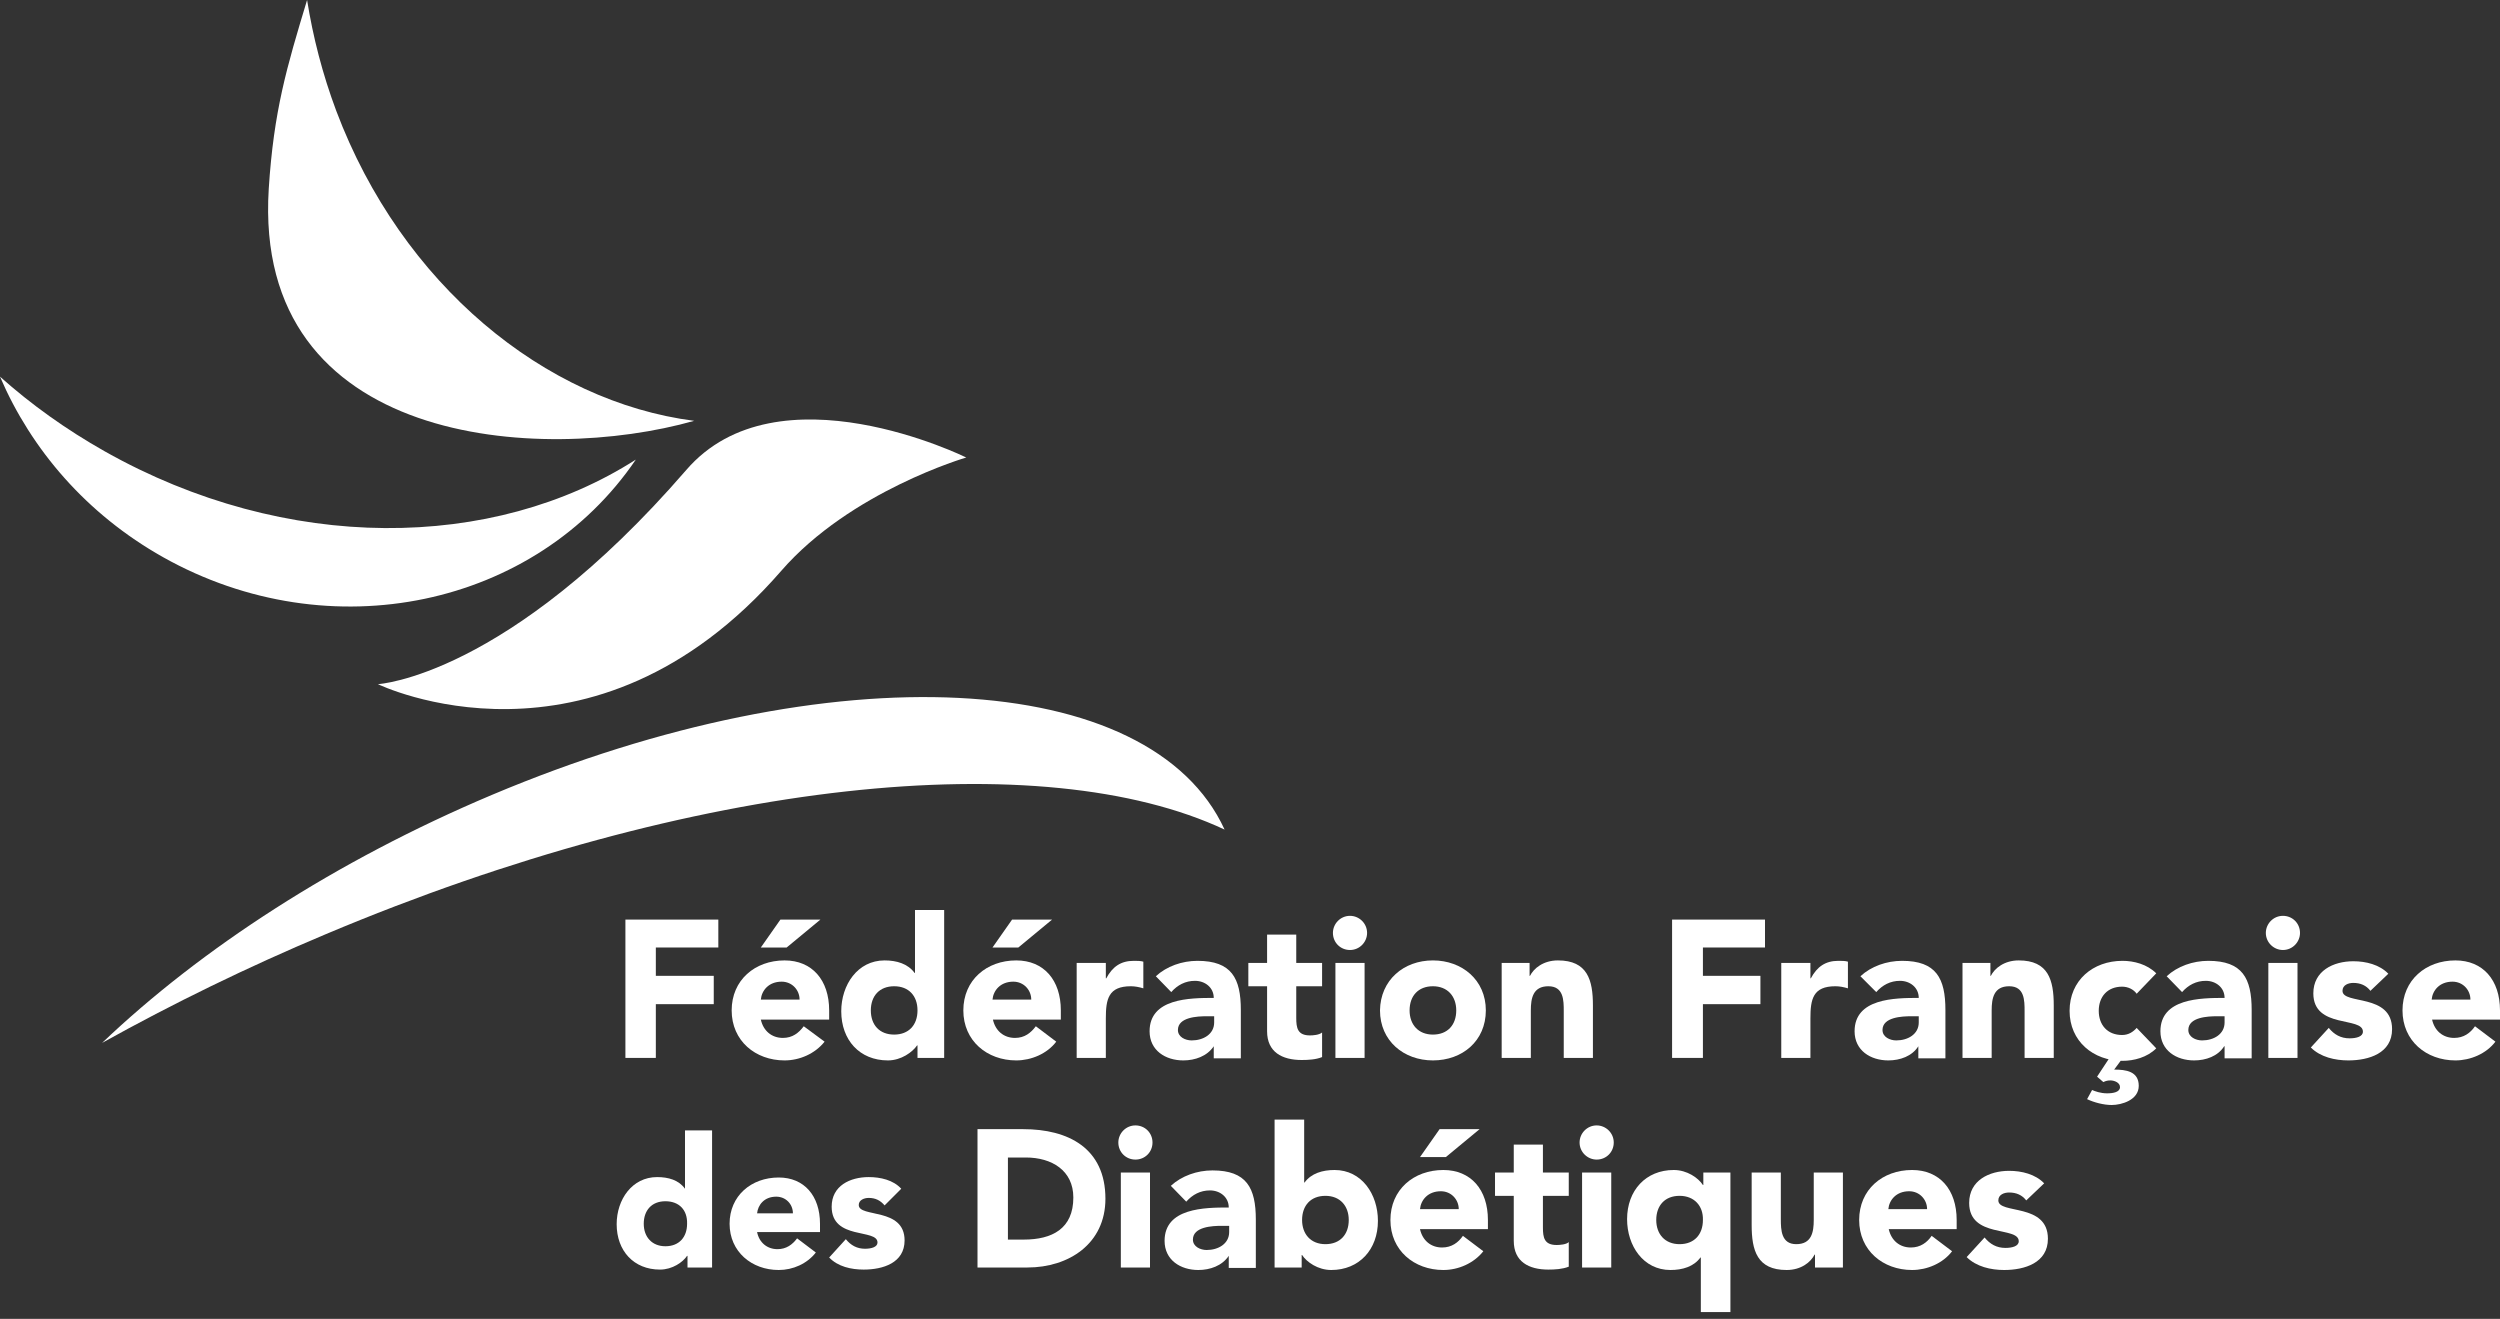 <svg width="254" height="134" viewBox="0 0 254 134" fill="none" xmlns="http://www.w3.org/2000/svg">
<rect x="0" y="0" width="254" height="134" fill="#333333" stroke="none"/>
<path d="M63.542 93.43H72.982V96.266H66.632V99.145H72.517V102.023H66.632V107.484H63.542V93.43Z" fill="white"/>
<path d="M83.778 105.833C82.804 107.061 81.237 107.738 79.713 107.738C76.75 107.738 74.337 105.749 74.337 102.658C74.337 99.568 76.708 97.578 79.713 97.578C82.507 97.578 84.243 99.568 84.243 102.658V103.59H77.3C77.555 104.733 78.401 105.452 79.544 105.452C80.518 105.452 81.153 104.944 81.661 104.267L83.778 105.833ZM79.29 93.43H83.354L79.925 96.266H77.3L79.29 93.43ZM81.237 101.558C81.237 100.584 80.475 99.737 79.417 99.737C78.105 99.737 77.385 100.626 77.3 101.558H81.237Z" fill="white"/>
<path d="M95.969 107.484H93.218V106.214H93.175C92.71 106.892 91.567 107.738 90.212 107.738C87.333 107.738 85.471 105.664 85.471 102.743C85.471 100.076 87.122 97.578 89.873 97.578C91.101 97.578 92.244 97.917 92.921 98.848H92.964V92.456H95.927V107.484H95.969ZM90.847 100.203C89.365 100.203 88.476 101.177 88.476 102.658C88.476 104.14 89.365 105.114 90.847 105.114C92.329 105.114 93.218 104.14 93.218 102.658C93.218 101.177 92.329 100.203 90.847 100.203Z" fill="white"/>
<path d="M107.315 105.833C106.384 107.061 104.775 107.738 103.251 107.738C100.288 107.738 97.875 105.749 97.875 102.658C97.875 99.568 100.246 97.578 103.251 97.578C106.045 97.578 107.781 99.568 107.781 102.658V103.59H100.881C101.135 104.733 101.981 105.452 103.124 105.452C104.098 105.452 104.733 104.944 105.241 104.267L107.315 105.833ZM102.828 93.43H106.892L103.463 96.266H100.838L102.828 93.43ZM104.775 101.558C104.775 100.584 104.013 99.737 102.955 99.737C101.643 99.737 100.923 100.626 100.838 101.558H104.775Z" fill="white"/>
<path d="M109.39 97.832H112.353V99.399H112.395C113.03 98.213 113.877 97.621 115.189 97.621C115.528 97.621 115.909 97.621 116.163 97.705V100.415C115.74 100.288 115.316 100.203 114.893 100.203C112.607 100.203 112.353 101.515 112.353 103.463V107.484H109.39V97.832Z" fill="white"/>
<path d="M123.317 106.299C122.64 107.315 121.412 107.738 120.227 107.738C118.406 107.738 116.798 106.722 116.798 104.775C116.798 101.431 120.862 101.388 123.317 101.388C123.317 100.33 122.428 99.653 121.412 99.653C120.438 99.653 119.634 100.076 118.999 100.796L117.433 99.187C118.533 98.171 120.1 97.621 121.666 97.621C125.137 97.621 126.069 99.399 126.069 102.616V107.527H123.317V106.299ZM122.597 103.251C121.666 103.251 119.676 103.336 119.676 104.648C119.676 105.368 120.438 105.706 121.073 105.706C122.259 105.706 123.359 105.071 123.359 103.886V103.251H122.597Z" fill="white"/>
<path d="M134.324 100.203H131.699V103.42C131.699 104.436 131.826 105.198 133.096 105.198C133.393 105.198 134.028 105.156 134.324 104.902V107.4C133.689 107.654 132.927 107.696 132.25 107.696C130.26 107.696 128.736 106.892 128.736 104.775V100.203H126.831V97.832H128.736V94.954H131.699V97.832H134.324V100.203Z" fill="white"/>
<path d="M137.16 93.049C138.092 93.049 138.896 93.811 138.896 94.784C138.896 95.716 138.134 96.52 137.16 96.52C136.187 96.52 135.425 95.758 135.425 94.784C135.425 93.853 136.187 93.049 137.16 93.049ZM135.679 97.832H138.642V107.484H135.679V97.832Z" fill="white"/>
<path d="M145.584 97.578C148.548 97.578 150.961 99.568 150.961 102.658C150.961 105.749 148.59 107.738 145.584 107.738C142.621 107.738 140.208 105.749 140.208 102.658C140.25 99.568 142.621 97.578 145.584 97.578ZM145.584 105.114C147.066 105.114 147.955 104.14 147.955 102.658C147.955 101.219 147.066 100.203 145.584 100.203C144.103 100.203 143.214 101.177 143.214 102.658C143.214 104.098 144.103 105.114 145.584 105.114Z" fill="white"/>
<path d="M152.527 97.832H155.406V99.145H155.448C155.829 98.383 156.803 97.578 158.285 97.578C161.29 97.578 161.841 99.568 161.841 102.15V107.484H158.877V102.743C158.877 101.642 158.877 100.203 157.311 100.203C155.745 100.203 155.533 101.431 155.533 102.658V107.484H152.57V97.832H152.527Z" fill="white"/>
<path d="M169.884 93.43H179.324V96.266H173.016V99.145H178.858V102.023H173.016V107.484H169.884V93.43Z" fill="white"/>
<path d="M180.976 97.832H183.939V99.399H183.981C184.616 98.213 185.463 97.621 186.775 97.621C187.114 97.621 187.495 97.621 187.749 97.705V100.415C187.326 100.288 186.902 100.203 186.479 100.203C184.193 100.203 183.939 101.515 183.939 103.463V107.484H180.976V97.832Z" fill="white"/>
<path d="M194.903 106.299C194.268 107.315 193.04 107.738 191.855 107.738C190.034 107.738 188.426 106.722 188.426 104.775C188.426 101.431 192.49 101.388 194.945 101.388C194.945 100.33 194.056 99.653 193.04 99.653C192.066 99.653 191.262 100.076 190.627 100.796L189.018 99.187C190.119 98.171 191.685 97.621 193.252 97.621C196.723 97.621 197.654 99.399 197.654 102.616V107.527H194.903V106.299ZM194.183 103.251C193.252 103.251 191.262 103.336 191.262 104.648C191.262 105.368 192.024 105.706 192.659 105.706C193.844 105.706 194.945 105.071 194.945 103.886V103.251H194.183Z" fill="white"/>
<path d="M199.348 97.832H202.226V99.145H202.269C202.65 98.383 203.623 97.578 205.105 97.578C208.111 97.578 208.661 99.568 208.661 102.15V107.484H205.698V102.743C205.698 101.642 205.698 100.203 204.131 100.203C202.565 100.203 202.353 101.431 202.353 102.658V107.484H199.39V97.832H199.348Z" fill="white"/>
<path d="M217.085 100.965C216.789 100.542 216.239 100.245 215.604 100.245C214.122 100.245 213.233 101.261 213.233 102.701C213.233 104.14 214.122 105.156 215.604 105.156C216.281 105.156 216.747 104.817 217.085 104.436L219.075 106.511C218.144 107.442 216.789 107.781 215.646 107.781C212.683 107.781 210.27 105.791 210.27 102.701C210.27 99.61 212.64 97.621 215.646 97.621C216.789 97.621 218.144 97.959 219.075 98.891L217.085 100.965ZM214.799 108.67C215.985 108.67 217.297 108.839 217.297 110.321C217.297 111.76 215.561 112.268 214.545 112.268C213.741 112.268 212.767 112.014 212.048 111.675L212.556 110.744C212.852 110.871 213.402 111.083 214.08 111.083C214.715 111.083 215.392 110.956 215.392 110.448C215.392 109.982 214.799 109.77 214.418 109.77C214.164 109.77 213.953 109.813 213.699 109.94L213.064 109.389L214.291 107.527H215.646L214.799 108.67Z" fill="white"/>
<path d="M226.017 106.299H225.975C225.34 107.315 224.112 107.738 222.927 107.738C221.107 107.738 219.498 106.722 219.498 104.775C219.498 101.431 223.562 101.388 226.017 101.388C226.017 100.33 225.128 99.653 224.112 99.653C223.139 99.653 222.334 100.076 221.699 100.796L220.133 99.187C221.234 98.171 222.8 97.621 224.366 97.621C227.838 97.621 228.769 99.399 228.769 102.616V107.527H226.017V106.299ZM225.255 103.251C224.324 103.251 222.334 103.336 222.334 104.648C222.334 105.368 223.096 105.706 223.731 105.706C224.917 105.706 226.017 105.071 226.017 103.886V103.251H225.255Z" fill="white"/>
<path d="M231.945 93.049C232.918 93.049 233.68 93.811 233.68 94.784C233.68 95.716 232.918 96.52 231.945 96.52C231.013 96.52 230.209 95.758 230.209 94.784C230.209 93.853 230.971 93.049 231.945 93.049ZM230.463 97.832H233.426V107.484H230.463V97.832Z" fill="white"/>
<path d="M240.834 100.669C240.411 100.118 239.818 99.864 239.098 99.864C238.59 99.864 237.998 100.076 237.998 100.669C237.998 102.108 243.035 100.88 243.035 104.563C243.035 107.019 240.665 107.738 238.59 107.738C237.236 107.738 235.754 107.4 234.78 106.426L236.601 104.436C237.151 105.114 237.828 105.495 238.717 105.495C239.395 105.495 240.072 105.325 240.072 104.817C240.072 103.251 235.034 104.563 235.034 100.923C235.034 98.637 237.066 97.663 239.098 97.663C240.368 97.663 241.765 98.002 242.654 98.933L240.834 100.669Z" fill="white"/>
<path d="M253.534 105.833C252.603 107.061 250.994 107.738 249.47 107.738C246.507 107.738 244.094 105.749 244.094 102.658C244.094 99.568 246.464 97.578 249.47 97.578C252.264 97.578 254 99.568 254 102.658V103.59H247.099C247.353 104.733 248.2 105.452 249.343 105.452C250.317 105.452 250.994 104.944 251.46 104.267L253.534 105.833ZM250.994 101.558C250.994 100.584 250.232 99.737 249.174 99.737C247.861 99.737 247.142 100.626 247.057 101.558H250.994Z" fill="white"/>
<path d="M72.39 128.778H69.85V127.593H69.808C69.384 128.228 68.326 128.99 67.056 128.99C64.389 128.99 62.653 127.085 62.653 124.375C62.653 121.878 64.219 119.592 66.76 119.592C67.903 119.592 68.961 119.888 69.596 120.777V114.85H72.347V128.778H72.39ZM67.606 122.047C66.209 122.047 65.405 122.978 65.405 124.333C65.405 125.688 66.251 126.619 67.606 126.619C69.003 126.619 69.808 125.688 69.808 124.333C69.85 122.936 69.003 122.047 67.606 122.047Z" fill="white"/>
<path d="M82.889 127.254C82 128.397 80.56 129.032 79.121 129.032C76.369 129.032 74.126 127.169 74.126 124.333C74.126 121.497 76.327 119.634 79.121 119.634C81.703 119.634 83.312 121.497 83.312 124.333V125.18H76.92C77.131 126.238 77.936 126.915 78.994 126.915C79.883 126.915 80.518 126.45 80.984 125.815L82.889 127.254ZM80.56 123.275C80.56 122.343 79.841 121.581 78.867 121.581C77.639 121.581 77.004 122.428 76.92 123.275H80.56Z" fill="white"/>
<path d="M89.874 122.47C89.45 121.962 88.942 121.708 88.265 121.708C87.799 121.708 87.249 121.92 87.249 122.428C87.249 123.74 91.906 122.64 91.906 126.026C91.906 128.312 89.704 128.99 87.757 128.99C86.487 128.99 85.132 128.693 84.243 127.762L85.937 125.899C86.445 126.534 87.08 126.873 87.884 126.873C88.519 126.873 89.154 126.704 89.154 126.238C89.154 124.799 84.497 126.026 84.497 122.597C84.497 120.481 86.36 119.592 88.265 119.592C89.45 119.592 90.763 119.888 91.567 120.777L89.874 122.47Z" fill="white"/>
<path d="M99.314 114.723H103.971C108.501 114.723 112.311 116.628 112.311 121.793C112.311 126.365 108.585 128.778 104.394 128.778H99.314V114.723ZM102.405 125.942H104.013C106.892 125.942 109.051 124.841 109.051 121.666C109.051 118.914 106.85 117.602 104.225 117.602H102.405V125.942Z" fill="white"/>
<path d="M115.359 114.342C116.332 114.342 117.094 115.104 117.094 116.078C117.094 117.052 116.332 117.814 115.359 117.814C114.385 117.814 113.623 117.052 113.623 116.078C113.623 115.147 114.385 114.342 115.359 114.342ZM113.877 119.126H116.84V128.778H113.877V119.126Z" fill="white"/>
<path d="M124.841 127.593C124.163 128.609 122.936 129.032 121.75 129.032C119.93 129.032 118.321 128.016 118.321 126.069C118.321 122.724 122.385 122.682 124.841 122.682C124.841 121.624 123.952 120.946 122.936 120.946C121.962 120.946 121.158 121.37 120.523 122.089L118.956 120.481C120.057 119.465 121.623 118.914 123.19 118.914C126.661 118.914 127.592 120.692 127.592 123.91V128.82H124.841V127.593ZM124.121 124.545C123.19 124.545 121.2 124.629 121.2 125.942C121.2 126.661 121.962 127 122.597 127C123.782 127 124.883 126.365 124.883 125.18V124.545H124.121Z" fill="white"/>
<path d="M129.54 113.75H132.504V120.142H132.546C133.223 119.211 134.366 118.872 135.594 118.872C138.346 118.872 139.997 121.327 139.997 124.037C139.997 126.958 138.092 129.032 135.255 129.032C133.901 129.032 132.758 128.228 132.292 127.508H132.25V128.778H129.498V113.75H129.54ZM134.663 126.407C136.144 126.407 137.033 125.434 137.033 123.952C137.033 122.513 136.144 121.497 134.663 121.497C133.181 121.497 132.292 122.47 132.292 123.952C132.292 125.391 133.181 126.407 134.663 126.407Z" fill="white"/>
<path d="M150.707 127.127C149.733 128.355 148.167 129.032 146.643 129.032C143.68 129.032 141.267 127.042 141.267 123.952C141.267 120.862 143.637 118.872 146.643 118.872C149.437 118.872 151.173 120.862 151.173 123.952V124.883H144.272C144.526 126.026 145.373 126.746 146.516 126.746C147.49 126.746 148.167 126.238 148.633 125.561L150.707 127.127ZM146.262 114.723H150.326L146.897 117.56H144.272L146.262 114.723ZM148.209 122.851C148.209 121.878 147.447 121.031 146.389 121.031C145.077 121.031 144.357 121.92 144.272 122.851H148.209Z" fill="white"/>
<path d="M159.386 121.497H156.761V124.714C156.761 125.73 156.888 126.492 158.158 126.492C158.454 126.492 159.132 126.45 159.386 126.196V128.693C158.751 128.947 157.989 128.99 157.311 128.99C155.322 128.99 153.798 128.185 153.798 126.069V121.497H151.893V119.126H153.798V116.29H156.761V119.126H159.386V121.497Z" fill="white"/>
<path d="M162.221 114.342C163.152 114.342 163.957 115.104 163.957 116.078C163.957 117.052 163.195 117.814 162.221 117.814C161.29 117.814 160.485 117.052 160.485 116.078C160.485 115.147 161.247 114.342 162.221 114.342ZM160.739 119.126H163.703V128.778H160.739V119.126Z" fill="white"/>
<path d="M175.768 133.307H172.805V127.762H172.762C172.085 128.693 170.942 129.032 169.714 129.032C166.963 129.032 165.312 126.577 165.312 123.867C165.312 120.946 167.217 118.872 170.053 118.872C171.408 118.872 172.551 119.676 173.016 120.396H173.059V119.126H175.81V133.307H175.768ZM170.646 121.496C169.164 121.496 168.275 122.47 168.275 123.952C168.275 125.391 169.164 126.407 170.646 126.407C172.127 126.407 173.016 125.433 173.016 123.952C173.059 122.512 172.127 121.496 170.646 121.496Z" fill="white"/>
<path d="M187.283 128.778H184.404V127.466H184.362C183.981 128.228 183.007 129.032 181.525 129.032C178.52 129.032 177.969 127.042 177.969 124.46V119.126H180.933V123.867C180.933 124.968 180.975 126.407 182.499 126.407C184.065 126.407 184.277 125.18 184.277 123.952V119.126H187.24V128.778H187.283Z" fill="white"/>
<path d="M198.332 127.127C197.4 128.354 195.792 129.032 194.268 129.032C191.304 129.032 188.891 127.042 188.891 123.952C188.891 120.861 191.262 118.872 194.268 118.872C197.062 118.872 198.797 120.861 198.797 123.952V124.883H191.897C192.151 126.026 192.998 126.746 194.141 126.746C195.114 126.746 195.792 126.238 196.257 125.561L198.332 127.127ZM195.792 122.851C195.792 121.878 195.03 121.031 193.971 121.031C192.659 121.031 191.939 121.92 191.855 122.851H195.792Z" fill="white"/>
<path d="M205.867 121.962C205.444 121.412 204.851 121.158 204.131 121.158C203.623 121.158 203.031 121.37 203.031 121.962C203.031 123.402 208.068 122.174 208.068 125.857C208.068 128.312 205.698 129.032 203.623 129.032C202.269 129.032 200.787 128.693 199.813 127.72L201.634 125.73C202.184 126.407 202.861 126.788 203.75 126.788C204.428 126.788 205.105 126.619 205.105 126.111C205.105 124.545 200.067 125.857 200.067 122.216C200.067 119.93 202.099 118.957 204.131 118.957C205.401 118.957 206.798 119.295 207.687 120.227L205.867 121.962Z" fill="white"/>
<path fill-rule="evenodd" clip-rule="evenodd" d="M33.105 94.911C25.146 98.255 17.526 101.981 10.372 105.96C20.405 96.393 34.121 87.46 49.954 80.772C84.667 66.124 116.925 67.945 124.418 84.285C106.003 75.65 70.782 79.036 33.105 94.911Z" fill="white"/>
<path fill-rule="evenodd" clip-rule="evenodd" d="M10.626 45.847C6.731 43.646 3.175 41.106 0 38.269C3.175 45.678 8.805 52.239 16.552 56.6C33.57 66.167 54.441 61.637 64.601 46.694C50.123 55.965 29.083 56.261 10.626 45.847Z" fill="white"/>
<path fill-rule="evenodd" clip-rule="evenodd" d="M34.163 11.261C32.766 7.535 31.792 3.725 31.2 0C29.125 6.858 27.813 11.261 27.305 19.177C25.654 45.381 54.991 47.159 70.527 42.757C55.372 40.809 40.809 28.914 34.163 11.261Z" fill="white"/>
<path d="M98.171 46.482C98.171 46.482 78.994 36.999 69.723 47.752C51.52 68.792 38.396 69.511 38.396 69.511C38.396 69.511 60.156 80.095 79.375 57.997C86.402 49.911 98.171 46.482 98.171 46.482Z" fill="white"/>
</svg>
